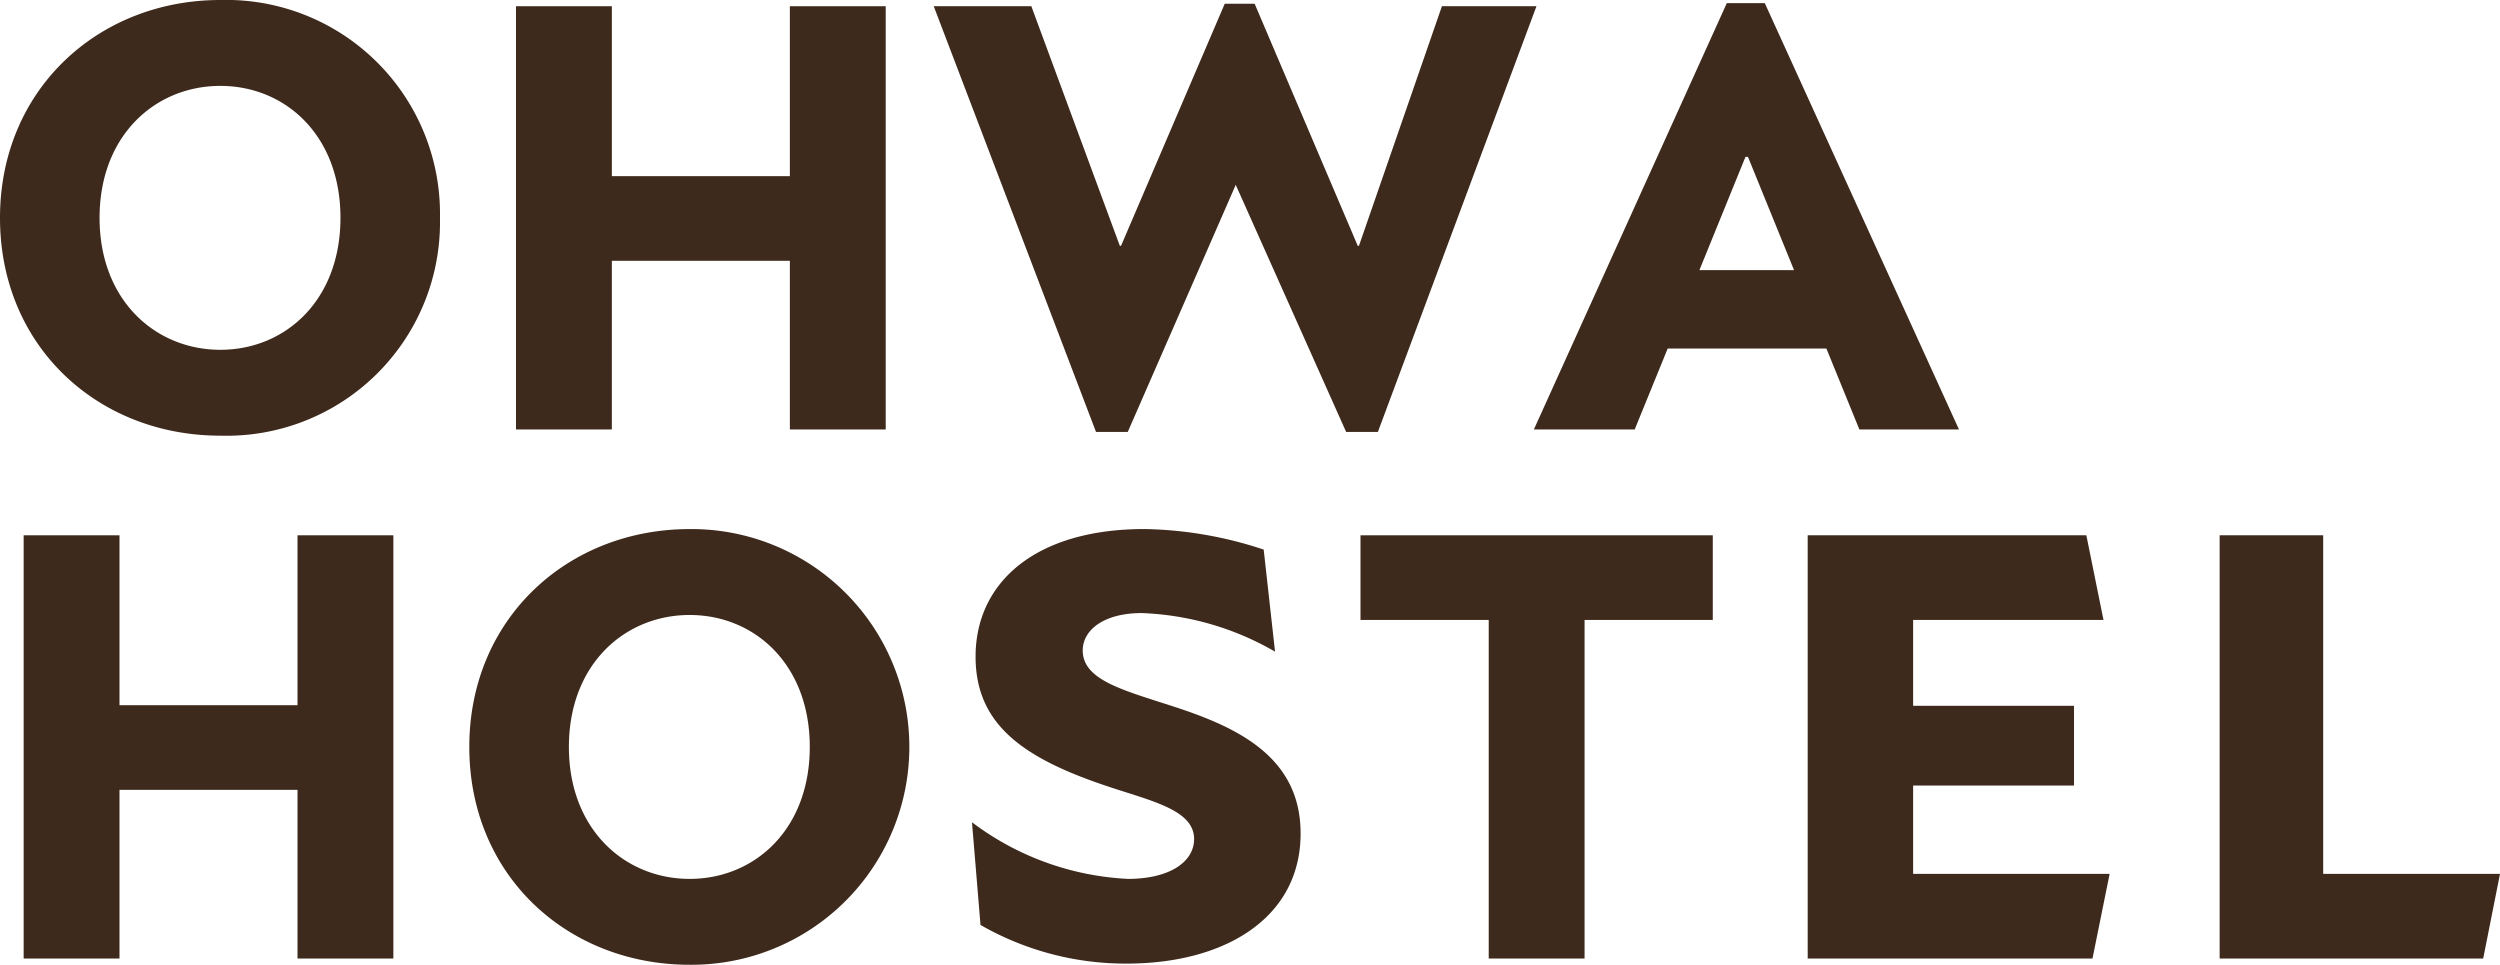 <svg id="グループ_2207" data-name="グループ 2207" xmlns="http://www.w3.org/2000/svg" xmlns:xlink="http://www.w3.org/1999/xlink" width="160.487" height="61.933" viewBox="0 0 160.487 61.933">
  <defs>
    <clipPath id="clip-path">
      <rect id="長方形_2492" data-name="長方形 2492" width="160.487" height="61.933" fill="#3e2a1c"/>
    </clipPath>
  </defs>
  <g id="グループ_2202" data-name="グループ 2202" clip-path="url(#clip-path)">
    <path id="パス_6114" data-name="パス 6114" d="M0,13.984C0,5.754,6.313,0,14.144,0a13.729,13.729,0,0,1,14.1,13.984,13.705,13.705,0,0,1-14.1,13.984C6.313,27.969,0,22.256,0,13.984m14.144,8.471c4.156,0,7.712-3.157,7.712-8.471s-3.556-8.47-7.712-8.47-7.752,3.157-7.752,8.47,3.6,8.471,7.752,8.471" fill="#3e2a1c"/>
    <path id="パス_6115" data-name="パス 6115" d="M67.32,16.942H55.892V27.77H49.74V.6h6.153V11.508H67.32V.6h6.153V27.77H67.32Z" transform="translate(-16.615 -0.2)" fill="#3e2a1c"/>
    <path id="パス_6116" data-name="パス 6116" d="M90.008.52h6.266L101.954,15.9h.078L108.689.36h1.919L117.227,15.9h.078L122.631.52H128.7L118.519,27.85h-2.036l-7.088-15.863L102.462,27.85h-2.036Z" transform="translate(-30.067 -0.12)" fill="#3e2a1c"/>
    <path id="パス_6117" data-name="パス 6117" d="M160.243.3h2.437l12.466,27.369h-6.393l-2.118-5.194H156.446l-2.117,5.194h-6.473Zm4.315,17.141L161.6,10.169h-.16l-2.957,7.272Z" transform="translate(-49.39 -0.1)" fill="#3e2a1c"/>
    <path id="パス_6118" data-name="パス 6118" d="M19.861,67.941H8.433V78.77H2.28V51.6H8.433V62.508H19.861V51.6h6.153V78.77H19.861Z" transform="translate(-0.762 -17.237)" fill="#3e2a1c"/>
    <path id="パス_6119" data-name="パス 6119" d="M45.239,64.984C45.239,56.754,51.552,51,59.384,51a13.985,13.985,0,1,1,0,27.969c-7.832,0-14.145-5.713-14.145-13.984m14.145,8.471c4.155,0,7.711-3.157,7.711-8.471s-3.556-8.47-7.711-8.47-7.752,3.157-7.752,8.47,3.6,8.471,7.752,8.471" transform="translate(-15.112 -17.036)" fill="#3e2a1c"/>
    <path id="パス_6120" data-name="パス 6120" d="M94.241,76.412l-.547-6.592a18.047,18.047,0,0,0,10.022,3.636c2.642,0,4.237-1.08,4.237-2.557,0-1.879-2.734-2.437-5.6-3.4-5.376-1.8-8.428-3.955-8.428-8.31,0-4.755,3.827-8.191,10.842-8.191a25.423,25.423,0,0,1,7.653,1.319l.729,6.552a18.375,18.375,0,0,0-8.564-2.477c-2.415,0-3.781,1.08-3.781,2.4,0,1.918,2.642,2.557,5.831,3.6,4.191,1.359,8.155,3.277,8.155,8.151,0,5.434-4.875,8.351-11.161,8.351a18.729,18.729,0,0,1-9.384-2.478" transform="translate(-31.298 -17.036)" fill="#3e2a1c"/>
    <path id="パス_6121" data-name="パス 6121" d="M139.377,57.034h-8.231V51.6h22.615v5.434H145.53V78.77h-6.153Z" transform="translate(-43.809 -17.237)" fill="#3e2a1c"/>
    <path id="パス_6122" data-name="パス 6122" d="M174.254,51.6h17.888l1.1,5.434H181.022v5.513h10.328v5.115H181.022v5.674h12.614l-1.1,5.434H174.254Z" transform="translate(-58.209 -17.237)" fill="#3e2a1c"/>
    <path id="パス_6123" data-name="パス 6123" d="M213.963,51.6h6.646V73.336H231.96l-1.079,5.434H213.963Z" transform="translate(-71.473 -17.237)" fill="#3e2a1c"/>
  </g>
</svg>
